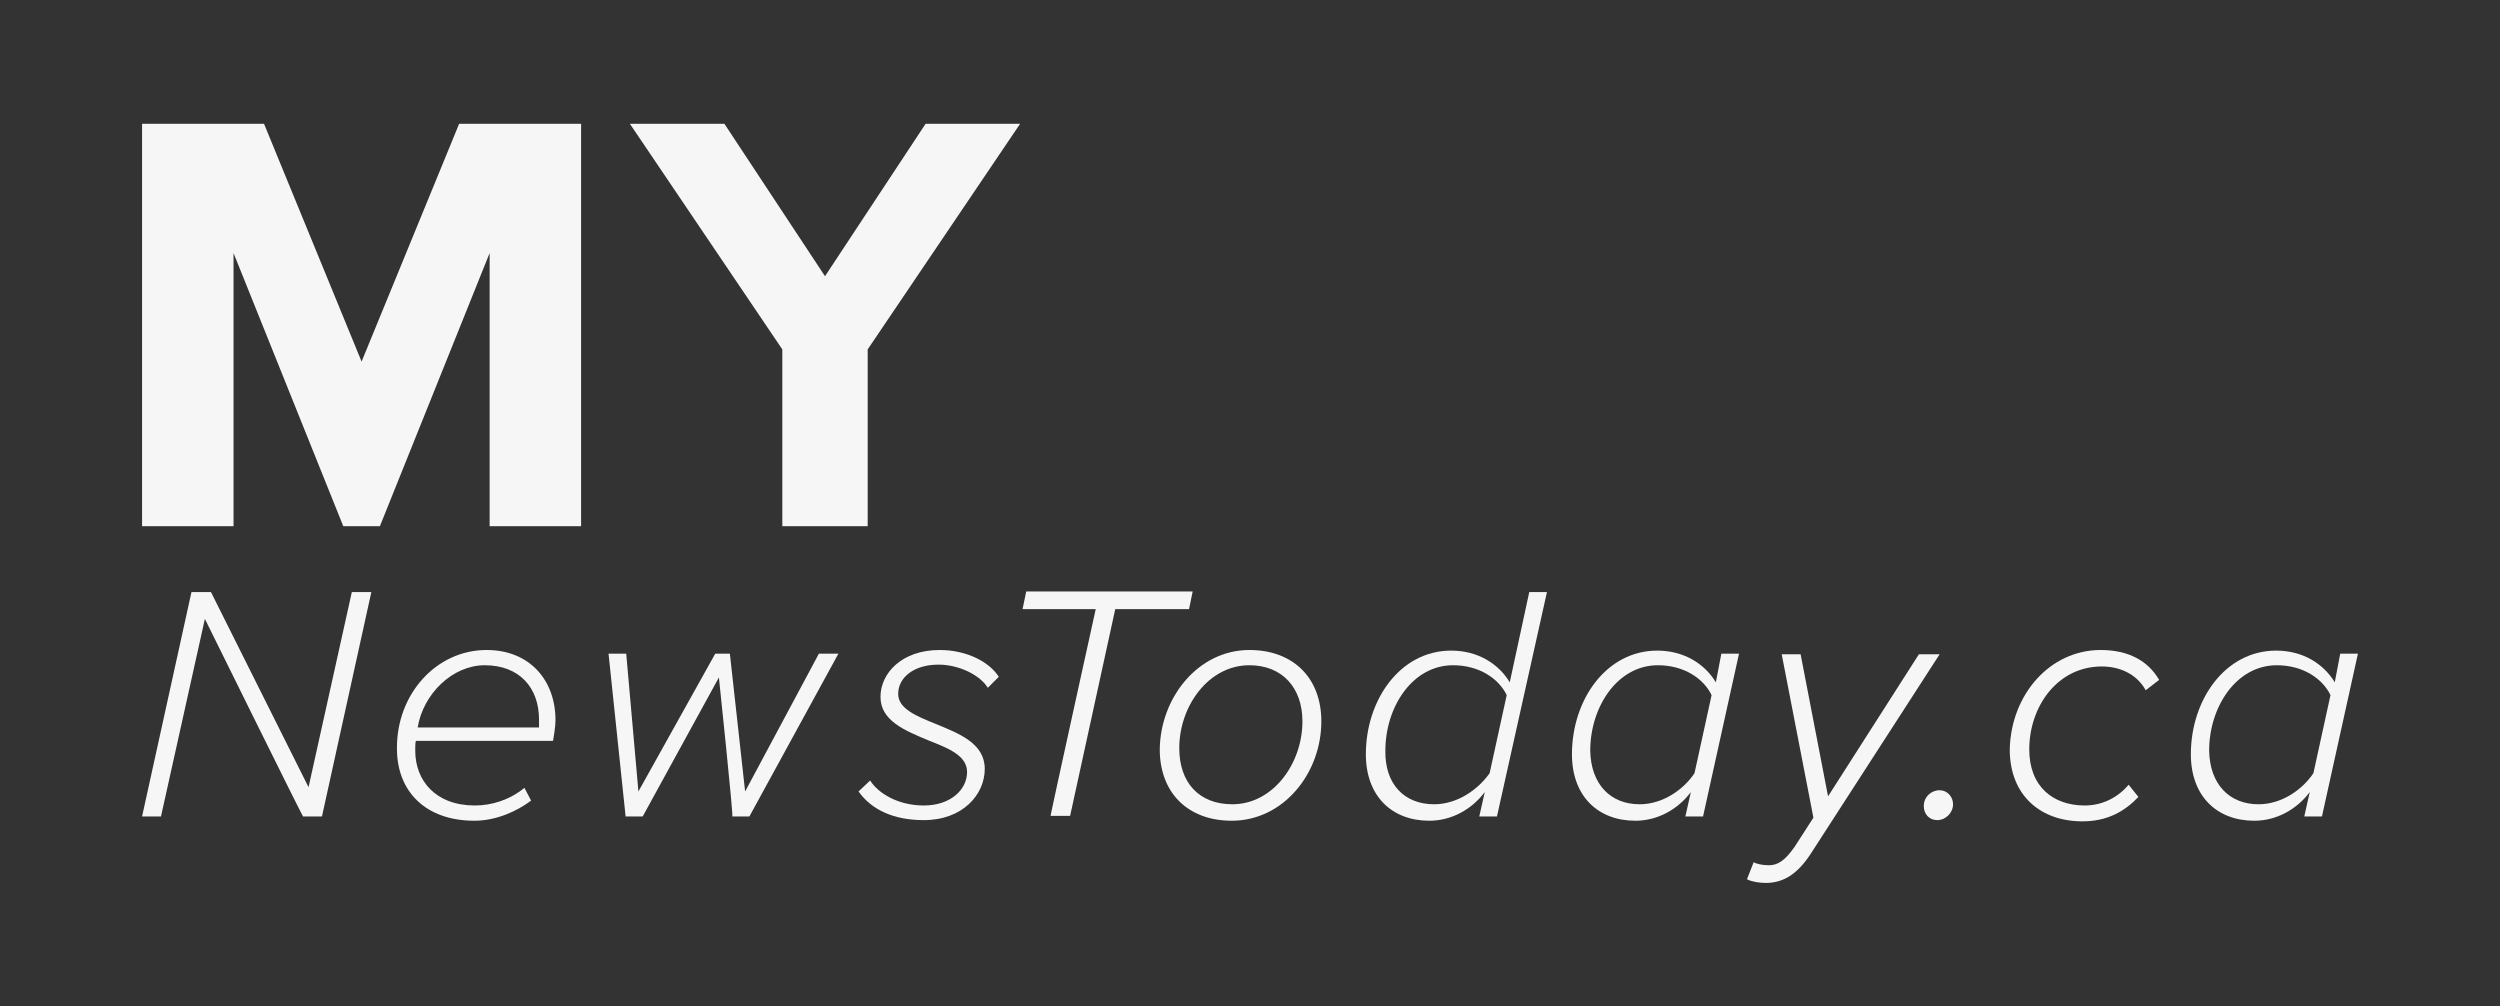 <?xml version="1.0" encoding="utf-8"?>
<!-- Generator: Adobe Illustrator 27.5.0, SVG Export Plug-In . SVG Version: 6.00 Build 0)  -->
<svg version="1.1" id="Layer_1" xmlns="http://www.w3.org/2000/svg" xmlns:xlink="http://www.w3.org/1999/xlink" x="0px" y="0px"
	 viewBox="0 0 410 165" style="enable-background:new 0 0 410 165;" xml:space="preserve">
<rect x="0" y="0" width="410" height="165" fill="#333333" stroke="none"/>
<style type="text/css">
	.st0{fill:#F6F6F6;}
</style>
<g id="NewsToday.ca">
	<path class="st0" d="M33.6,101.5l-7.2,32.4h-3.1l8.1-36.8h3.2l16,32l7.1-32h3.2l-8.1,36.8h-3.1C49.6,133.9,33.6,101.5,33.6,101.5z"
		/>
	<path class="st0" d="M79.8,106.6c7.1,0,11.3,5,11.3,11.5c0,1.2-0.3,2.7-0.4,3.4H68.2c-0.1,0.3-0.1,1.1-0.1,1.6c0,4.9,3.3,9,9.8,9
		c2.7,0,5.7-0.9,8.1-2.9l1.1,2.1c-2.4,1.8-5.8,3.3-9.3,3.3c-8,0-12.7-4.8-12.7-11.8C65,113.9,71.5,106.6,79.8,106.6z M88.4,118
		c0-5.2-3.2-8.9-8.9-8.9c-5.3,0-10.1,4.7-11,10.2h19.9C88.4,118.9,88.4,118.3,88.4,118z"/>
	<path class="st0" d="M117.9,111.1l-12.5,22.8h-2.8l-2.8-26.7h2.9l2,22.6l12.6-22.6h2.4l2.5,22.6l12.1-22.6h3.2l-14.6,26.7h-2.8
		C120.3,133.9,117.9,111.1,117.9,111.1z"/>
	<path class="st0" d="M142.7,128c1.4,2.2,4.7,4.1,8.8,4.1c4.4,0,7.1-2.6,7.1-5.5c0-2.7-3.1-3.9-6.4-5.2c-3.8-1.6-7.8-3.2-7.8-7.1
		s3.5-7.7,9.7-7.7c4.5,0,8.2,2,9.7,4.4l-1.8,1.8c-1.2-2-4.6-3.8-8.1-3.8c-4,0-6.6,2.1-6.6,4.8c0,2.4,2.9,3.6,6.1,4.9
		c3.9,1.6,8.1,3.2,8.1,7.4s-3.6,8.4-10,8.4c-4.8,0-8.5-1.6-10.7-4.7L142.7,128L142.7,128z"/>
	<path class="st0" d="M179.7,99.9h-12l0.6-2.9h27.3l-0.6,2.9h-12.1l-7.4,33.9h-3.2C172.2,133.9,179.7,99.9,179.7,99.9z"/>
	<path class="st0" d="M204.9,106.6c7.2,0,11.8,4.6,11.8,11.7c0,8.5-6.2,16.3-14.7,16.3c-7.2,0-11.8-4.6-11.8-11.7
		C190.3,114.4,196.5,106.6,204.9,106.6z M204.9,109.1c-6.7,0-11.5,6.7-11.5,13.6c0,5.6,3.2,9.2,8.7,9.2c6.7,0,11.5-6.7,11.5-13.6
		C213.6,112.8,210.3,109.1,204.9,109.1z"/>
	<path class="st0" d="M250.8,97.1h2.9l-8.2,36.8h-2.9l0.9-4c-2.1,2.8-5.4,4.7-9.1,4.7c-6.1,0-10.4-4-10.4-10.9c0-8.9,5.6-17,14-17
		c4.4,0,7.8,2.2,9.6,5.2L250.8,97.1L250.8,97.1z M235.2,131.9c3.8,0,7.2-2.4,9.1-5.1l2.8-12.8c-1.3-2.7-4.5-4.9-8.8-4.9
		c-6.7,0-11.1,6.9-11.1,14C227.1,128.6,230.3,131.9,235.2,131.9L235.2,131.9z"/>
	<path class="st0" d="M282.3,107.2h2.9l-5.9,26.7h-2.9l0.9-4c-2.1,2.8-5.4,4.7-9.1,4.7c-6.1,0-10.4-4-10.4-10.9c0-8.9,5.6-17,14-17
		c4.4,0,7.8,2.2,9.6,5.2L282.3,107.2L282.3,107.2z M268.9,131.9c3.8,0,7.2-2.4,9-5.1l2.8-12.8c-1.3-2.7-4.5-4.9-8.8-4.9
		c-6.7,0-11.1,6.9-11.1,14C260.9,128.6,264.1,131.9,268.9,131.9z"/>
	<path class="st0" d="M290.1,141.9c1.4,0,2.6-0.7,4.2-3l3.1-4.8l-5.2-26.8h3.1l4.5,23.3l14.9-23.3h3.4l-21,32.5
		c-2.1,3.3-4.4,5-7.5,5c-1.1,0-2.3-0.2-3.1-0.6l1.1-2.8C288.1,141.7,289.1,141.9,290.1,141.9L290.1,141.9z"/>
	<path class="st0" d="M318.1,129.6c1.2,0,2.2,1,2.2,2.3c0,1.4-1.2,2.6-2.6,2.6c-1.3,0-2.2-1-2.2-2.3
		C315.5,130.7,316.7,129.6,318.1,129.6z"/>
	<path class="st0" d="M344.5,106.6c4.6,0,7.8,1.8,9.6,4.9l-2.2,1.7c-1.5-2.7-4.3-3.9-7.2-3.9c-7.3,0-11.9,6.6-11.9,13.6
		c0,6.1,3.9,9.2,9.1,9.2c3,0,5.5-1.4,7.2-3.4l1.6,2c-2.3,2.4-5.1,4-9.2,4c-6.8,0-11.9-4.2-11.9-11.8
		C329.8,113.9,336.2,106.6,344.5,106.6z"/>
	<path class="st0" d="M383.8,107.2h2.9l-5.9,26.7h-2.9l0.9-4c-2.1,2.8-5.4,4.7-9.1,4.7c-6.1,0-10.4-4-10.4-10.9c0-8.9,5.6-17,14-17
		c4.4,0,7.8,2.2,9.6,5.2L383.8,107.2L383.8,107.2z M370.4,131.9c3.8,0,7.2-2.4,9-5.1l2.8-12.8c-1.3-2.7-4.5-4.9-8.8-4.9
		c-6.7,0-11.1,6.9-11.1,14C362.4,128.6,365.6,131.9,370.4,131.9z"/>
</g>
<g>
	<polygon class="st0" points="80.3,86.3 80.3,41.5 62.3,86.3 56.3,86.3 38.3,41.5 38.3,86.3 23.3,86.3 23.3,20.3 43.3,20.3 
		59.3,59.3 75.3,20.3 95.3,20.3 95.3,86.3 	"/>
	<polygon class="st0" points="167.3,20.3 142.3,57.3 142.3,86.3 128.3,86.3 128.3,57.3 103.3,20.3 118.8,20.3 135.3,45.3 
		151.8,20.3 	"/>
</g>
</svg>
